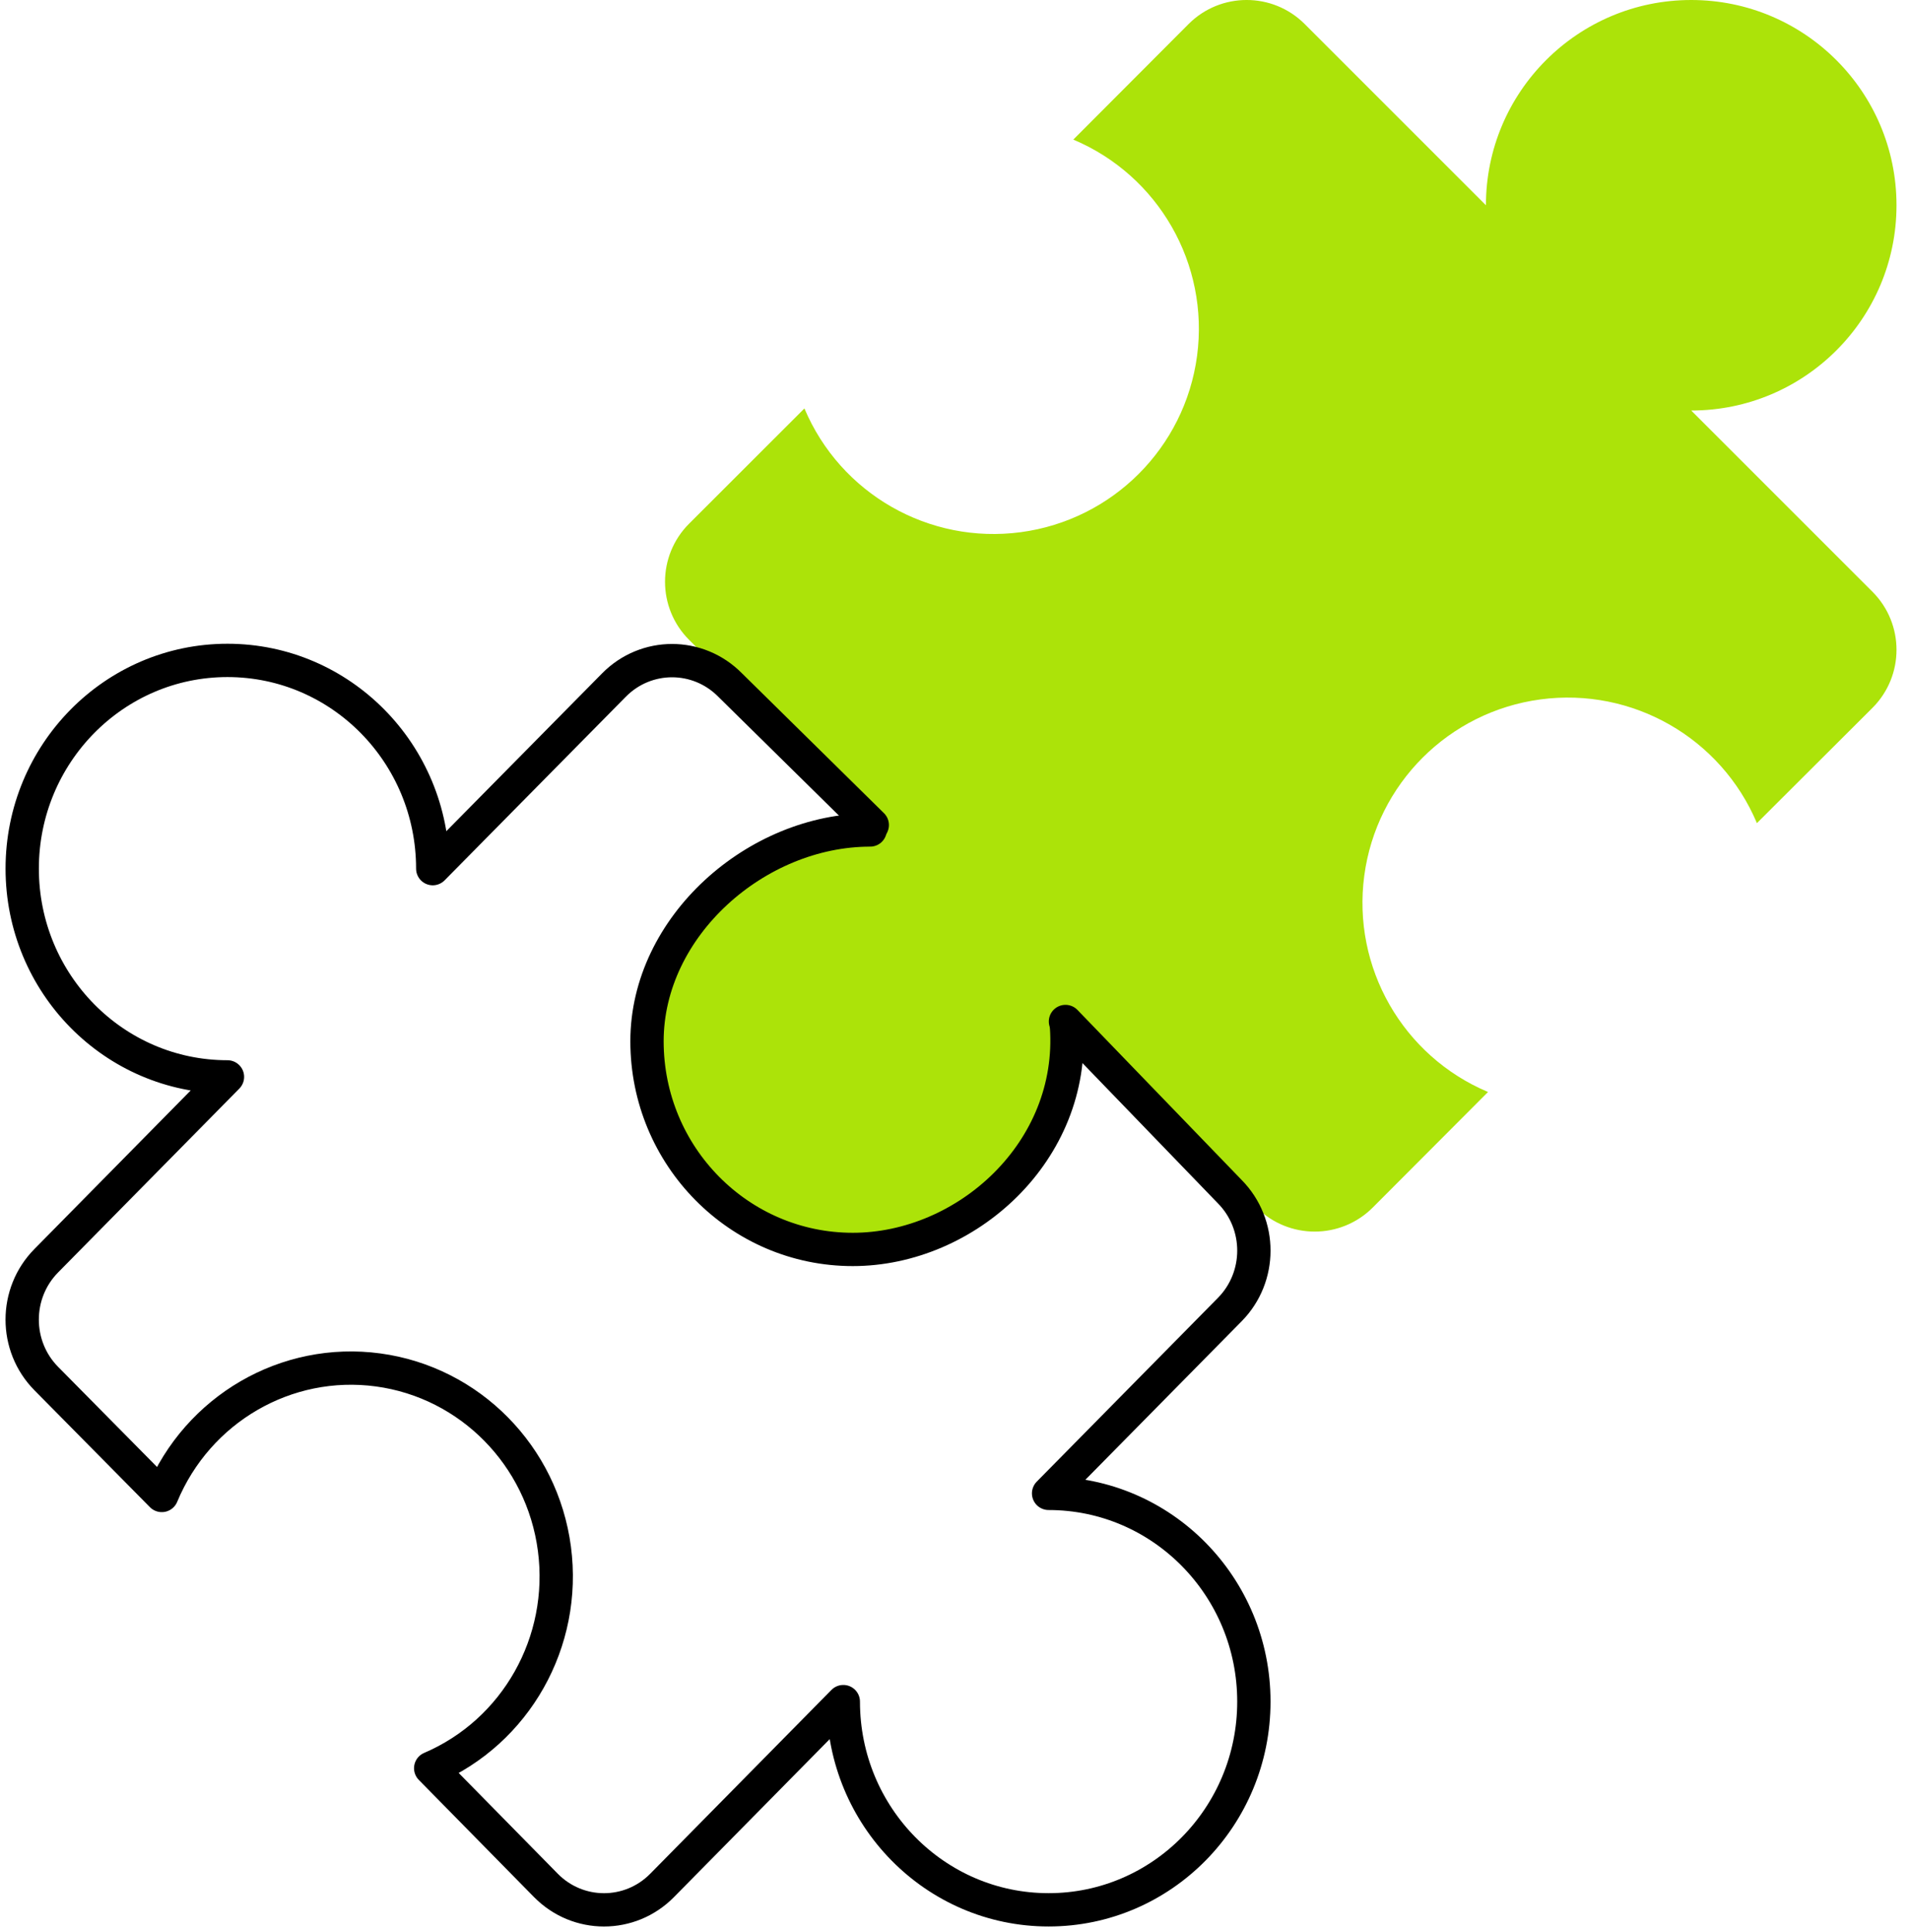 <svg width="86" height="87" viewBox="0 0 86 87" fill="none" xmlns="http://www.w3.org/2000/svg">
<path fill-rule="evenodd" clip-rule="evenodd" d="M48.42 46.215L56.581 54.376C58.025 55.819 60.365 55.819 61.809 54.376L67 49.172C63.158 47.553 60.876 43.562 61.428 39.43C61.981 35.297 65.232 32.046 69.364 31.494C73.497 30.941 77.488 33.223 79.107 37.066L84.31 31.875C85.753 30.431 85.753 28.091 84.31 26.647L76.149 18.486C81.254 18.486 85.392 14.348 85.392 9.243C85.392 4.139 81.254 0 76.149 0C71.044 0 66.906 4.139 66.906 9.243L58.745 1.082C57.302 -0.361 54.961 -0.361 53.518 1.082L48.327 6.286C52.169 7.905 54.451 11.896 53.899 16.028C53.346 20.161 50.095 23.412 45.962 23.964C41.83 24.517 37.839 22.235 36.22 18.392L31.026 23.583C29.583 25.027 29.583 27.367 31.026 28.811L39.178 36.972C34.073 36.972 29.533 41.512 29.533 46.617C29.533 51.721 33.671 55.86 38.776 55.86C43.88 55.86 48.42 51.319 48.42 46.215Z" fill="#ACE309"/>
<path d="M47.974 45.998L55.375 53.663C56.818 55.128 56.818 57.502 55.375 58.967L47.214 67.246C52.318 67.246 56.457 71.444 56.457 76.623C56.457 81.801 52.318 86 47.214 85.999C42.109 85.999 37.971 81.801 37.971 76.623L29.81 84.902C28.366 86.366 26.026 86.366 24.582 84.902L19.392 79.623C23.234 77.981 25.516 73.932 24.963 69.739C24.411 65.547 21.16 62.249 17.027 61.688C12.895 61.128 8.904 63.443 7.285 67.341L2.082 62.075C0.638 60.61 0.638 58.236 2.082 56.771L10.242 48.492C5.138 48.492 1 44.294 1 39.115C1 33.937 5.138 29.738 10.242 29.738C15.347 29.738 19.485 33.937 19.485 39.115L27.646 30.846C29.09 29.382 31.43 29.382 32.874 30.846L39.275 37.151" stroke="black" stroke-width="1.5" stroke-linecap="round" stroke-linejoin="round"/>
<path d="M48.02 46.215C48.421 51.841 43.514 56.262 38.397 56.262C33.28 56.262 29.132 52.064 29.132 46.887C29.132 41.709 34.062 37.374 39.179 37.374" stroke="black" stroke-width="1.5" stroke-linecap="round" stroke-linejoin="round"/>
</svg>
